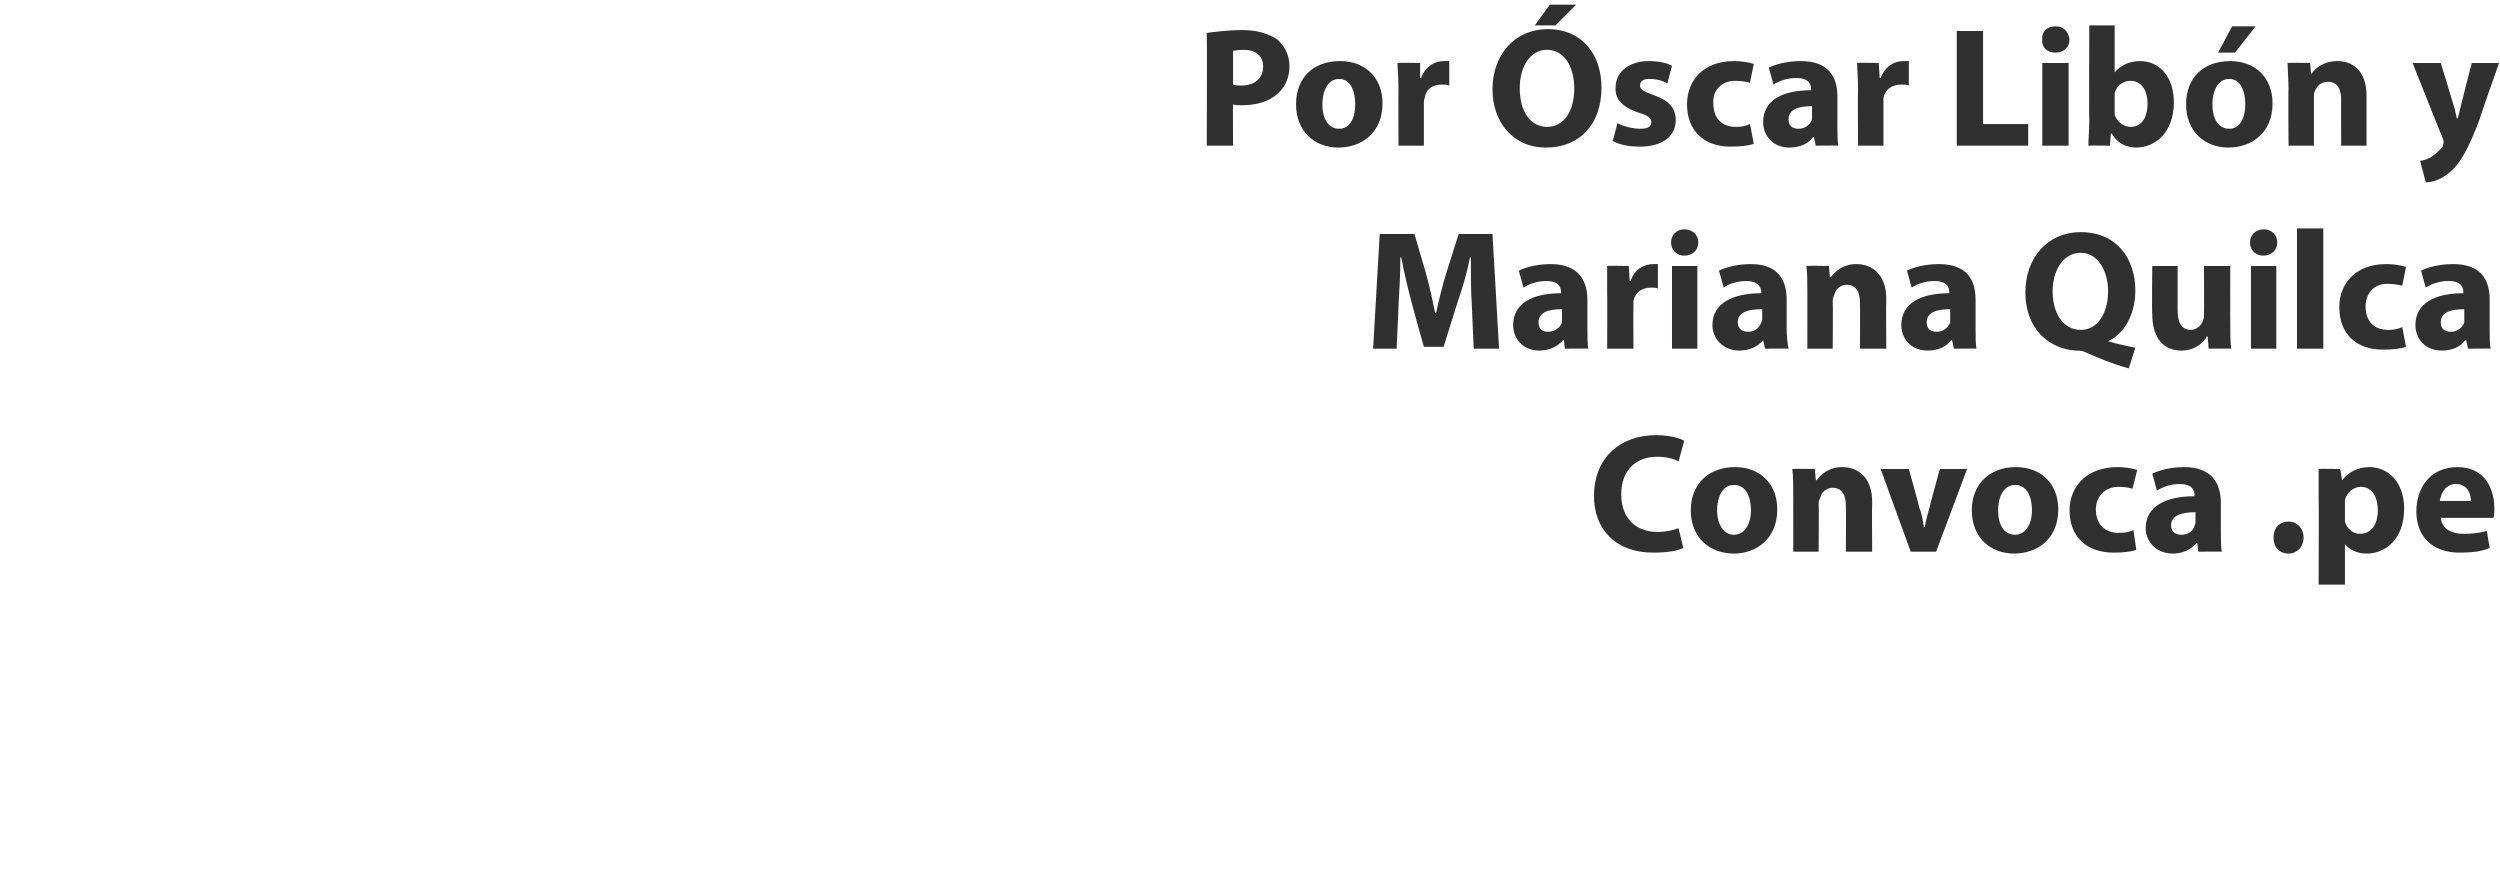 <?xml version="1.0" standalone="no"?>
<!DOCTYPE svg PUBLIC "-//W3C//DTD SVG 1.1//EN" "http://www.w3.org/Graphics/SVG/1.1/DTD/svg11.dtd">
<svg xmlns="http://www.w3.org/2000/svg" version="1.1" width="266px" height="93.5px" viewBox="0 0 266 93.5">
  <desc>Por scar Lib n y Mariana Quilca Convoca pe</desc>
  <defs/>
  <g id="Polygon10232">
    <path d="M 179.1 58.3 C 178.6 58.6 177.4 58.8 175.9 58.8 C 171.8 58.8 169.6 56.2 169.6 52.8 C 169.6 48.6 172.5 46.3 176.2 46.3 C 177.6 46.3 178.7 46.6 179.2 46.9 C 179.2 46.9 178.6 49.1 178.6 49.1 C 178.1 48.8 177.3 48.6 176.3 48.6 C 174.2 48.6 172.5 49.9 172.5 52.6 C 172.5 55 173.9 56.6 176.4 56.6 C 177.2 56.6 178.1 56.4 178.6 56.2 C 178.6 56.2 179.1 58.3 179.1 58.3 Z M 189.1 54.2 C 189.1 57.4 186.8 58.9 184.5 58.9 C 181.9 58.9 179.9 57.2 179.9 54.3 C 179.9 51.5 181.8 49.7 184.6 49.7 C 187.3 49.7 189.1 51.5 189.1 54.2 Z M 182.7 54.3 C 182.7 55.8 183.4 56.9 184.5 56.9 C 185.6 56.9 186.3 55.8 186.3 54.3 C 186.3 52.9 185.8 51.6 184.5 51.6 C 183.2 51.6 182.7 53 182.7 54.3 Z M 190.8 52.7 C 190.8 51.6 190.8 50.6 190.7 49.9 C 190.74 49.86 193.1 49.9 193.1 49.9 L 193.2 51.1 C 193.2 51.1 193.3 51.07 193.3 51.1 C 193.7 50.5 194.6 49.7 196 49.7 C 197.8 49.7 199.2 50.9 199.2 53.4 C 199.16 53.45 199.2 58.7 199.2 58.7 L 196.4 58.7 C 196.4 58.7 196.43 53.79 196.4 53.8 C 196.4 52.7 196 51.9 195 51.9 C 194.3 51.9 193.8 52.4 193.7 52.9 C 193.6 53.1 193.5 53.3 193.5 53.6 C 193.55 53.59 193.5 58.7 193.5 58.7 L 190.8 58.7 C 190.8 58.7 190.81 52.67 190.8 52.7 Z M 203.1 49.9 C 203.1 49.9 204.24 53.95 204.2 54 C 204.5 54.7 204.6 55.4 204.7 56.1 C 204.7 56.1 204.8 56.1 204.8 56.1 C 204.9 55.4 205.1 54.7 205.3 54 C 205.28 53.95 206.4 49.9 206.4 49.9 L 209.3 49.9 L 206 58.7 L 203.3 58.7 L 200.1 49.9 L 203.1 49.9 Z M 219 54.2 C 219 57.4 216.7 58.9 214.3 58.9 C 211.8 58.9 209.8 57.2 209.8 54.3 C 209.8 51.5 211.7 49.7 214.5 49.7 C 217.2 49.7 219 51.5 219 54.2 Z M 212.6 54.3 C 212.6 55.8 213.2 56.9 214.4 56.9 C 215.5 56.9 216.2 55.8 216.2 54.3 C 216.2 52.9 215.7 51.6 214.4 51.6 C 213.1 51.6 212.6 53 212.6 54.3 Z M 227.3 58.5 C 226.8 58.7 225.9 58.8 224.9 58.8 C 222 58.8 220.2 57.1 220.2 54.3 C 220.2 51.8 222 49.7 225.3 49.7 C 226 49.7 226.8 49.8 227.4 50 C 227.4 50 226.9 52 226.9 52 C 226.6 51.9 226.1 51.8 225.4 51.8 C 224 51.8 223 52.8 223 54.2 C 223 55.9 224.1 56.7 225.4 56.7 C 226.1 56.7 226.6 56.6 227 56.4 C 227 56.4 227.3 58.5 227.3 58.5 Z M 233.9 58.7 L 233.8 57.8 C 233.8 57.8 233.71 57.78 233.7 57.8 C 233.1 58.5 232.2 58.9 231.2 58.9 C 229.4 58.9 228.3 57.6 228.3 56.2 C 228.3 53.9 230.4 52.8 233.5 52.8 C 233.5 52.8 233.5 52.7 233.5 52.7 C 233.5 52.2 233.3 51.5 231.9 51.5 C 231 51.5 230.1 51.8 229.5 52.2 C 229.5 52.2 229 50.4 229 50.4 C 229.6 50.1 230.8 49.7 232.4 49.7 C 235.3 49.7 236.3 51.4 236.3 53.5 C 236.3 53.5 236.3 56.5 236.3 56.5 C 236.3 57.4 236.3 58.2 236.4 58.7 C 236.39 58.67 233.9 58.7 233.9 58.7 Z M 233.6 54.5 C 232.2 54.5 231 54.8 231 55.9 C 231 56.6 231.5 56.9 232.1 56.9 C 232.8 56.9 233.4 56.5 233.5 55.9 C 233.6 55.8 233.6 55.6 233.6 55.5 C 233.6 55.5 233.6 54.5 233.6 54.5 Z M 241.9 57.2 C 241.9 56.2 242.5 55.5 243.5 55.5 C 244.4 55.5 245.1 56.2 245.1 57.2 C 245.1 58.2 244.4 58.9 243.5 58.9 C 242.5 58.9 241.9 58.2 241.9 57.2 Z M 246.7 52.8 C 246.7 51.7 246.7 50.7 246.7 49.9 C 246.67 49.86 249 49.9 249 49.9 L 249.2 51.1 C 249.2 51.1 249.2 51.09 249.2 51.1 C 249.9 50.2 250.9 49.7 252.1 49.7 C 254.1 49.7 255.8 51.3 255.8 54.1 C 255.8 57.4 253.8 58.9 251.8 58.9 C 250.7 58.9 249.9 58.4 249.5 57.9 C 249.51 57.86 249.5 57.9 249.5 57.9 L 249.5 62.2 L 246.7 62.2 C 246.7 62.2 246.74 52.82 246.7 52.8 Z M 249.5 54.9 C 249.5 55.1 249.5 55.3 249.5 55.5 C 249.7 56.2 250.3 56.8 251.1 56.8 C 252.3 56.8 253 55.8 253 54.3 C 253 52.9 252.4 51.8 251.2 51.8 C 250.4 51.8 249.7 52.4 249.5 53.2 C 249.5 53.3 249.5 53.5 249.5 53.7 C 249.5 53.7 249.5 54.9 249.5 54.9 Z M 259.7 55.1 C 259.8 56.3 260.9 56.8 262.1 56.8 C 263.1 56.8 263.8 56.7 264.6 56.5 C 264.6 56.5 264.9 58.3 264.9 58.3 C 264 58.7 262.9 58.8 261.7 58.8 C 258.8 58.8 257.1 57.1 257.1 54.4 C 257.1 52.1 258.4 49.7 261.5 49.7 C 264.3 49.7 265.4 51.9 265.4 54.1 C 265.4 54.5 265.4 54.9 265.3 55.1 C 265.3 55.1 259.7 55.1 259.7 55.1 Z M 262.9 53.3 C 262.9 52.6 262.6 51.5 261.3 51.5 C 260.2 51.5 259.7 52.5 259.6 53.3 C 259.6 53.3 262.9 53.3 262.9 53.3 Z " stroke="none" fill="#303030"/>
  </g>
  <g id="Polygon10231">
    <path d="M 156.6 32.4 C 156.5 31 156.5 29.2 156.5 27.4 C 156.5 27.4 156.4 27.4 156.4 27.4 C 156.1 29 155.6 30.7 155.1 32.1 C 155.08 32.13 153.6 36.9 153.6 36.9 L 151.5 36.9 C 151.5 36.9 150.17 32.17 150.2 32.2 C 149.8 30.7 149.4 29 149.1 27.4 C 149.1 27.4 149 27.4 149 27.4 C 149 29.1 148.9 30.9 148.8 32.5 C 148.82 32.46 148.6 37.1 148.6 37.1 L 146.1 37.1 L 146.8 24.9 L 150.5 24.9 C 150.5 24.9 151.68 28.98 151.7 29 C 152.1 30.4 152.4 31.9 152.7 33.3 C 152.7 33.3 152.8 33.3 152.8 33.3 C 153.1 31.9 153.5 30.3 153.9 29 C 153.91 28.97 155.2 24.9 155.2 24.9 L 158.8 24.9 L 159.5 37.1 L 156.8 37.1 C 156.8 37.1 156.6 32.42 156.6 32.4 Z M 166.5 37.1 L 166.4 36.2 C 166.4 36.2 166.32 36.18 166.3 36.2 C 165.7 36.9 164.8 37.3 163.8 37.3 C 162 37.3 161 36 161 34.6 C 161 32.3 163 31.2 166.1 31.2 C 166.1 31.2 166.1 31.1 166.1 31.1 C 166.1 30.6 165.9 29.9 164.5 29.9 C 163.6 29.9 162.7 30.2 162.1 30.6 C 162.1 30.6 161.6 28.8 161.6 28.8 C 162.2 28.5 163.4 28.1 165 28.1 C 167.9 28.1 168.9 29.8 168.9 31.9 C 168.9 31.9 168.9 34.9 168.9 34.9 C 168.9 35.8 168.9 36.6 169 37.1 C 169 37.07 166.5 37.1 166.5 37.1 Z M 166.2 32.9 C 164.8 32.9 163.7 33.2 163.7 34.3 C 163.7 35 164.1 35.3 164.7 35.3 C 165.4 35.3 166 34.9 166.2 34.3 C 166.2 34.2 166.2 34 166.2 33.9 C 166.2 33.9 166.2 32.9 166.2 32.9 Z M 171 31.2 C 171 29.9 171 29 171 28.3 C 170.96 28.26 173.3 28.3 173.3 28.3 L 173.4 29.9 C 173.4 29.9 173.48 29.88 173.5 29.9 C 173.9 28.6 175 28.1 175.9 28.1 C 176.1 28.1 176.2 28.1 176.4 28.1 C 176.4 28.1 176.4 30.7 176.4 30.7 C 176.2 30.6 176 30.6 175.7 30.6 C 174.7 30.6 174 31.1 173.8 32 C 173.8 32.2 173.8 32.4 173.8 32.6 C 173.77 32.6 173.8 37.1 173.8 37.1 L 171 37.1 C 171 37.1 171.03 31.16 171 31.2 Z M 177.9 37.1 L 177.9 28.3 L 180.6 28.3 L 180.6 37.1 L 177.9 37.1 Z M 180.7 25.8 C 180.7 26.6 180.1 27.2 179.2 27.2 C 178.4 27.2 177.8 26.6 177.8 25.8 C 177.8 25 178.4 24.4 179.2 24.4 C 180.1 24.4 180.7 25 180.7 25.8 Z M 187.8 37.1 L 187.6 36.2 C 187.6 36.2 187.59 36.18 187.6 36.2 C 187 36.9 186.1 37.3 185.1 37.3 C 183.3 37.3 182.2 36 182.2 34.6 C 182.2 32.3 184.3 31.2 187.4 31.2 C 187.4 31.2 187.4 31.1 187.4 31.1 C 187.4 30.6 187.1 29.9 185.8 29.9 C 184.9 29.9 183.9 30.2 183.4 30.6 C 183.4 30.6 182.9 28.8 182.9 28.8 C 183.5 28.5 184.7 28.1 186.3 28.1 C 189.2 28.1 190.1 29.8 190.1 31.9 C 190.1 31.9 190.1 34.9 190.1 34.9 C 190.1 35.8 190.2 36.6 190.3 37.1 C 190.27 37.07 187.8 37.1 187.8 37.1 Z M 187.5 32.9 C 186 32.9 184.9 33.2 184.9 34.3 C 184.9 35 185.4 35.3 186 35.3 C 186.7 35.3 187.2 34.9 187.4 34.3 C 187.5 34.2 187.5 34 187.5 33.9 C 187.5 33.9 187.5 32.9 187.5 32.9 Z M 192.3 31.1 C 192.3 30 192.3 29 192.2 28.3 C 192.23 28.26 194.6 28.3 194.6 28.3 L 194.7 29.5 C 194.7 29.5 194.79 29.47 194.8 29.5 C 195.2 28.9 196.1 28.1 197.5 28.1 C 199.3 28.1 200.7 29.3 200.7 31.8 C 200.66 31.85 200.7 37.1 200.7 37.1 L 197.9 37.1 C 197.9 37.1 197.92 32.19 197.9 32.2 C 197.9 31.1 197.5 30.3 196.5 30.3 C 195.8 30.3 195.3 30.8 195.2 31.3 C 195.1 31.5 195 31.7 195 32 C 195.04 31.99 195 37.1 195 37.1 L 192.3 37.1 C 192.3 37.1 192.31 31.07 192.3 31.1 Z M 207.9 37.1 L 207.7 36.2 C 207.7 36.2 207.64 36.18 207.6 36.2 C 207.1 36.9 206.2 37.3 205.1 37.3 C 203.3 37.3 202.3 36 202.3 34.6 C 202.3 32.3 204.3 31.2 207.4 31.2 C 207.4 31.2 207.4 31.1 207.4 31.1 C 207.4 30.6 207.2 29.9 205.8 29.9 C 204.9 29.9 204 30.2 203.4 30.6 C 203.4 30.6 202.9 28.8 202.9 28.8 C 203.5 28.5 204.7 28.1 206.3 28.1 C 209.3 28.1 210.2 29.8 210.2 31.9 C 210.2 31.9 210.2 34.9 210.2 34.9 C 210.2 35.8 210.2 36.6 210.3 37.1 C 210.32 37.07 207.9 37.1 207.9 37.1 Z M 207.5 32.9 C 206.1 32.9 205 33.2 205 34.3 C 205 35 205.4 35.3 206.1 35.3 C 206.7 35.3 207.3 34.9 207.5 34.3 C 207.5 34.2 207.5 34 207.5 33.9 C 207.5 33.9 207.5 32.9 207.5 32.9 Z M 226.5 39.2 C 224.7 38.7 223.3 38.1 221.7 37.4 C 221.4 37.3 221.1 37.3 220.8 37.3 C 218.1 37.1 215.5 35.1 215.5 31.1 C 215.5 27.5 217.8 24.7 221.4 24.7 C 225.2 24.7 227.2 27.5 227.2 30.9 C 227.2 33.6 225.9 35.6 224.3 36.3 C 224.3 36.3 224.3 36.3 224.3 36.3 C 225.2 36.6 226.3 36.8 227.2 37 C 227.2 37 226.5 39.2 226.5 39.2 Z M 224.3 31 C 224.3 28.8 223.2 26.9 221.4 26.9 C 219.5 26.9 218.4 28.8 218.4 31 C 218.4 33.3 219.5 35.1 221.4 35.1 C 223.2 35.1 224.3 33.3 224.3 31 Z M 237.3 34.2 C 237.3 35.4 237.3 36.3 237.4 37.1 C 237.36 37.07 235 37.1 235 37.1 L 234.9 35.8 C 234.9 35.8 234.8 35.82 234.8 35.8 C 234.5 36.4 233.6 37.3 232.1 37.3 C 230.3 37.3 229 36.1 229 33.4 C 228.95 33.43 229 28.3 229 28.3 L 231.7 28.3 C 231.7 28.3 231.71 33 231.7 33 C 231.7 34.3 232.1 35.1 233.1 35.1 C 233.8 35.1 234.3 34.5 234.4 34.1 C 234.5 33.9 234.5 33.7 234.5 33.5 C 234.53 33.5 234.5 28.3 234.5 28.3 L 237.3 28.3 C 237.3 28.3 237.29 34.24 237.3 34.2 Z M 239.5 37.1 L 239.5 28.3 L 242.2 28.3 L 242.2 37.1 L 239.5 37.1 Z M 242.3 25.8 C 242.3 26.6 241.7 27.2 240.8 27.2 C 240 27.2 239.4 26.6 239.4 25.8 C 239.4 25 240 24.4 240.9 24.4 C 241.7 24.4 242.3 25 242.3 25.8 Z M 244.4 24.3 L 247.2 24.3 L 247.2 37.1 L 244.4 37.1 L 244.4 24.3 Z M 256 36.9 C 255.5 37.1 254.6 37.2 253.5 37.2 C 250.7 37.2 248.9 35.5 248.9 32.7 C 248.9 30.2 250.6 28.1 253.9 28.1 C 254.6 28.1 255.4 28.2 256 28.4 C 256 28.4 255.6 30.4 255.6 30.4 C 255.2 30.3 254.7 30.2 254 30.2 C 252.6 30.2 251.7 31.2 251.7 32.6 C 251.7 34.3 252.7 35.1 254.1 35.1 C 254.7 35.1 255.2 35 255.6 34.8 C 255.6 34.8 256 36.9 256 36.9 Z M 262.6 37.1 L 262.4 36.2 C 262.4 36.2 262.34 36.18 262.3 36.2 C 261.8 36.9 260.9 37.3 259.8 37.3 C 258 37.3 257 36 257 34.6 C 257 32.3 259 31.2 262.1 31.2 C 262.1 31.2 262.1 31.1 262.1 31.1 C 262.1 30.6 261.9 29.9 260.5 29.9 C 259.6 29.9 258.7 30.2 258.1 30.6 C 258.1 30.6 257.6 28.8 257.6 28.8 C 258.2 28.5 259.4 28.1 261 28.1 C 264 28.1 264.9 29.8 264.9 31.9 C 264.9 31.9 264.9 34.9 264.9 34.9 C 264.9 35.8 264.9 36.6 265 37.1 C 265.03 37.07 262.6 37.1 262.6 37.1 Z M 262.2 32.9 C 260.8 32.9 259.7 33.2 259.7 34.3 C 259.7 35 260.1 35.3 260.8 35.3 C 261.4 35.3 262 34.9 262.2 34.3 C 262.2 34.2 262.2 34 262.2 33.9 C 262.2 33.9 262.2 32.9 262.2 32.9 Z " stroke="none" fill="#303030"/>
  </g>
  <g id="Polygon10230">
    <path d="M 128.4 3.5 C 129.3 3.4 130.5 3.2 132.2 3.2 C 133.8 3.2 135 3.6 135.9 4.2 C 136.6 4.8 137.2 5.8 137.2 7 C 137.2 8.2 136.8 9.2 136 9.9 C 135.1 10.8 133.7 11.2 132.1 11.2 C 131.7 11.2 131.4 11.2 131.2 11.1 C 131.16 11.13 131.2 15.5 131.2 15.5 L 128.4 15.5 C 128.4 15.5 128.44 3.5 128.4 3.5 Z M 131.2 9 C 131.4 9.1 131.7 9.1 132.1 9.1 C 133.5 9.1 134.4 8.3 134.4 7.1 C 134.4 6 133.7 5.3 132.3 5.3 C 131.7 5.3 131.4 5.4 131.2 5.4 C 131.2 5.4 131.2 9 131.2 9 Z M 147.1 11 C 147.1 14.2 144.8 15.7 142.4 15.7 C 139.9 15.7 137.9 14 137.9 11.1 C 137.9 8.3 139.7 6.5 142.6 6.5 C 145.3 6.5 147.1 8.3 147.1 11 Z M 140.7 11.1 C 140.7 12.6 141.3 13.7 142.5 13.7 C 143.6 13.7 144.2 12.6 144.2 11.1 C 144.2 9.7 143.7 8.4 142.5 8.4 C 141.2 8.4 140.7 9.8 140.7 11.1 Z M 148.8 9.6 C 148.8 8.3 148.7 7.4 148.7 6.7 C 148.69 6.66 151.1 6.7 151.1 6.7 L 151.1 8.3 C 151.1 8.3 151.21 8.28 151.2 8.3 C 151.7 7 152.7 6.5 153.6 6.5 C 153.8 6.5 154 6.5 154.2 6.5 C 154.2 6.5 154.2 9.1 154.2 9.1 C 154 9 153.7 9 153.4 9 C 152.4 9 151.7 9.5 151.6 10.4 C 151.5 10.6 151.5 10.8 151.5 11 C 151.5 11 151.5 15.5 151.5 15.5 L 148.8 15.5 C 148.8 15.5 148.77 9.56 148.8 9.6 Z M 170.4 9.3 C 170.4 13.3 168 15.7 164.5 15.7 C 160.9 15.7 158.8 12.9 158.8 9.5 C 158.8 5.9 161.1 3.1 164.7 3.1 C 168.4 3.1 170.4 5.9 170.4 9.3 Z M 161.7 9.4 C 161.7 11.8 162.8 13.5 164.6 13.5 C 166.5 13.5 167.5 11.7 167.5 9.4 C 167.5 7.2 166.5 5.3 164.6 5.3 C 162.8 5.3 161.7 7.1 161.7 9.4 Z M 167.7 0.5 L 165.5 2.7 L 163.3 2.7 L 164.9 0.5 L 167.7 0.5 Z M 172.1 13.1 C 172.6 13.4 173.7 13.7 174.5 13.7 C 175.3 13.7 175.7 13.5 175.7 13 C 175.7 12.6 175.4 12.3 174.4 12 C 172.5 11.4 171.8 10.4 171.9 9.3 C 171.9 7.7 173.3 6.5 175.4 6.5 C 176.5 6.5 177.4 6.7 177.9 7 C 177.9 7 177.4 8.9 177.4 8.9 C 177 8.6 176.3 8.4 175.5 8.4 C 174.9 8.4 174.5 8.6 174.5 9.1 C 174.5 9.5 174.8 9.7 175.9 10.1 C 177.6 10.7 178.3 11.5 178.3 12.8 C 178.3 14.4 177 15.6 174.5 15.6 C 173.3 15.6 172.3 15.4 171.6 15 C 171.6 15 172.1 13.1 172.1 13.1 Z M 186.6 15.3 C 186.1 15.5 185.2 15.6 184.1 15.6 C 181.3 15.6 179.5 13.9 179.5 11.1 C 179.5 8.6 181.2 6.5 184.5 6.5 C 185.2 6.5 186 6.6 186.6 6.8 C 186.6 6.8 186.2 8.8 186.2 8.8 C 185.8 8.7 185.3 8.6 184.6 8.6 C 183.2 8.6 182.2 9.6 182.3 11 C 182.3 12.7 183.3 13.5 184.7 13.5 C 185.3 13.5 185.8 13.4 186.2 13.2 C 186.2 13.2 186.6 15.3 186.6 15.3 Z M 193.2 15.5 L 193 14.6 C 193 14.6 192.94 14.58 192.9 14.6 C 192.4 15.3 191.5 15.7 190.4 15.7 C 188.6 15.7 187.6 14.4 187.6 13 C 187.6 10.7 189.6 9.6 192.7 9.6 C 192.7 9.6 192.7 9.5 192.7 9.5 C 192.7 9 192.5 8.3 191.1 8.3 C 190.2 8.3 189.3 8.6 188.7 9 C 188.7 9 188.2 7.2 188.2 7.2 C 188.8 6.9 190 6.5 191.6 6.5 C 194.6 6.5 195.5 8.2 195.5 10.3 C 195.5 10.3 195.5 13.3 195.5 13.3 C 195.5 14.2 195.5 15 195.6 15.5 C 195.62 15.47 193.2 15.5 193.2 15.5 Z M 192.8 11.3 C 191.4 11.3 190.3 11.6 190.3 12.7 C 190.3 13.4 190.7 13.7 191.4 13.7 C 192 13.7 192.6 13.3 192.8 12.7 C 192.8 12.6 192.8 12.4 192.8 12.3 C 192.8 12.3 192.8 11.3 192.8 11.3 Z M 197.7 9.6 C 197.7 8.3 197.6 7.4 197.6 6.7 C 197.58 6.66 199.9 6.7 199.9 6.7 L 200 8.3 C 200 8.3 200.1 8.28 200.1 8.3 C 200.6 7 201.6 6.5 202.5 6.5 C 202.7 6.5 202.9 6.5 203.1 6.5 C 203.1 6.5 203.1 9.1 203.1 9.1 C 202.9 9 202.6 9 202.3 9 C 201.3 9 200.6 9.5 200.4 10.4 C 200.4 10.6 200.4 10.8 200.4 11 C 200.39 11 200.4 15.5 200.4 15.5 L 197.7 15.5 C 197.7 15.5 197.65 9.56 197.7 9.6 Z M 208.2 3.3 L 211 3.3 L 211 13.2 L 215.8 13.2 L 215.8 15.5 L 208.2 15.5 L 208.2 3.3 Z M 217.3 15.5 L 217.3 6.7 L 220.1 6.7 L 220.1 15.5 L 217.3 15.5 Z M 220.2 4.2 C 220.2 5 219.6 5.6 218.7 5.6 C 217.8 5.6 217.2 5 217.3 4.2 C 217.2 3.4 217.8 2.8 218.7 2.8 C 219.6 2.8 220.1 3.4 220.2 4.2 Z M 222.2 15.5 C 222.2 14.9 222.3 13.8 222.3 12.8 C 222.26 12.84 222.3 2.7 222.3 2.7 L 225 2.7 L 225 7.7 C 225 7.7 225.03 7.71 225 7.7 C 225.6 7 226.5 6.5 227.7 6.5 C 229.8 6.5 231.3 8.2 231.3 10.9 C 231.3 14.1 229.3 15.7 227.3 15.7 C 226.3 15.7 225.3 15.3 224.7 14.2 C 224.65 14.24 224.6 14.2 224.6 14.2 L 224.5 15.5 C 224.5 15.5 222.19 15.47 222.2 15.5 Z M 225 11.7 C 225 11.9 225 12.1 225 12.2 C 225.2 12.9 225.9 13.5 226.7 13.5 C 227.8 13.5 228.5 12.6 228.5 11 C 228.5 9.7 227.9 8.6 226.7 8.6 C 225.9 8.6 225.2 9.1 225 9.9 C 225 10.1 225 10.2 225 10.4 C 225 10.4 225 11.7 225 11.7 Z M 241.8 11 C 241.8 14.2 239.5 15.7 237.1 15.7 C 234.6 15.7 232.6 14 232.6 11.1 C 232.6 8.3 234.4 6.5 237.3 6.5 C 240 6.5 241.8 8.3 241.8 11 Z M 235.4 11.1 C 235.4 12.6 236 13.7 237.2 13.7 C 238.3 13.7 238.9 12.6 238.9 11.1 C 238.9 9.7 238.4 8.4 237.2 8.4 C 235.9 8.4 235.4 9.8 235.4 11.1 Z M 240 2.8 L 237.8 5.6 L 236 5.6 L 237.5 2.8 L 240 2.8 Z M 243.5 9.5 C 243.5 8.4 243.4 7.4 243.4 6.7 C 243.39 6.66 245.8 6.7 245.8 6.7 L 245.9 7.9 C 245.9 7.9 245.95 7.87 245.9 7.9 C 246.3 7.3 247.2 6.5 248.7 6.5 C 250.5 6.5 251.8 7.7 251.8 10.2 C 251.81 10.25 251.8 15.5 251.8 15.5 L 249.1 15.5 C 249.1 15.5 249.08 10.59 249.1 10.6 C 249.1 9.5 248.7 8.7 247.7 8.7 C 246.9 8.7 246.5 9.2 246.3 9.7 C 246.2 9.9 246.2 10.1 246.2 10.4 C 246.2 10.39 246.2 15.5 246.2 15.5 L 243.5 15.5 C 243.5 15.5 243.46 9.47 243.5 9.5 Z M 259.7 6.7 C 259.7 6.7 261.01 10.98 261 11 C 261.2 11.5 261.3 12.2 261.4 12.6 C 261.4 12.6 261.5 12.6 261.5 12.6 C 261.6 12.2 261.8 11.5 261.9 11 C 261.89 10.98 263 6.7 263 6.7 L 265.9 6.7 C 265.9 6.7 263.86 12.46 263.9 12.5 C 262.6 16 261.7 17.4 260.8 18.2 C 259.8 19.1 258.8 19.4 258.1 19.4 C 258.1 19.4 257.5 17.1 257.5 17.1 C 257.9 17.1 258.3 16.9 258.7 16.7 C 259.1 16.4 259.6 16 259.9 15.6 C 259.9 15.4 260 15.3 260 15.2 C 260 15.1 260 14.9 259.9 14.7 C 259.88 14.71 256.7 6.7 256.7 6.7 L 259.7 6.7 Z " stroke="none" fill="#303030"/>
  </g>
</svg>